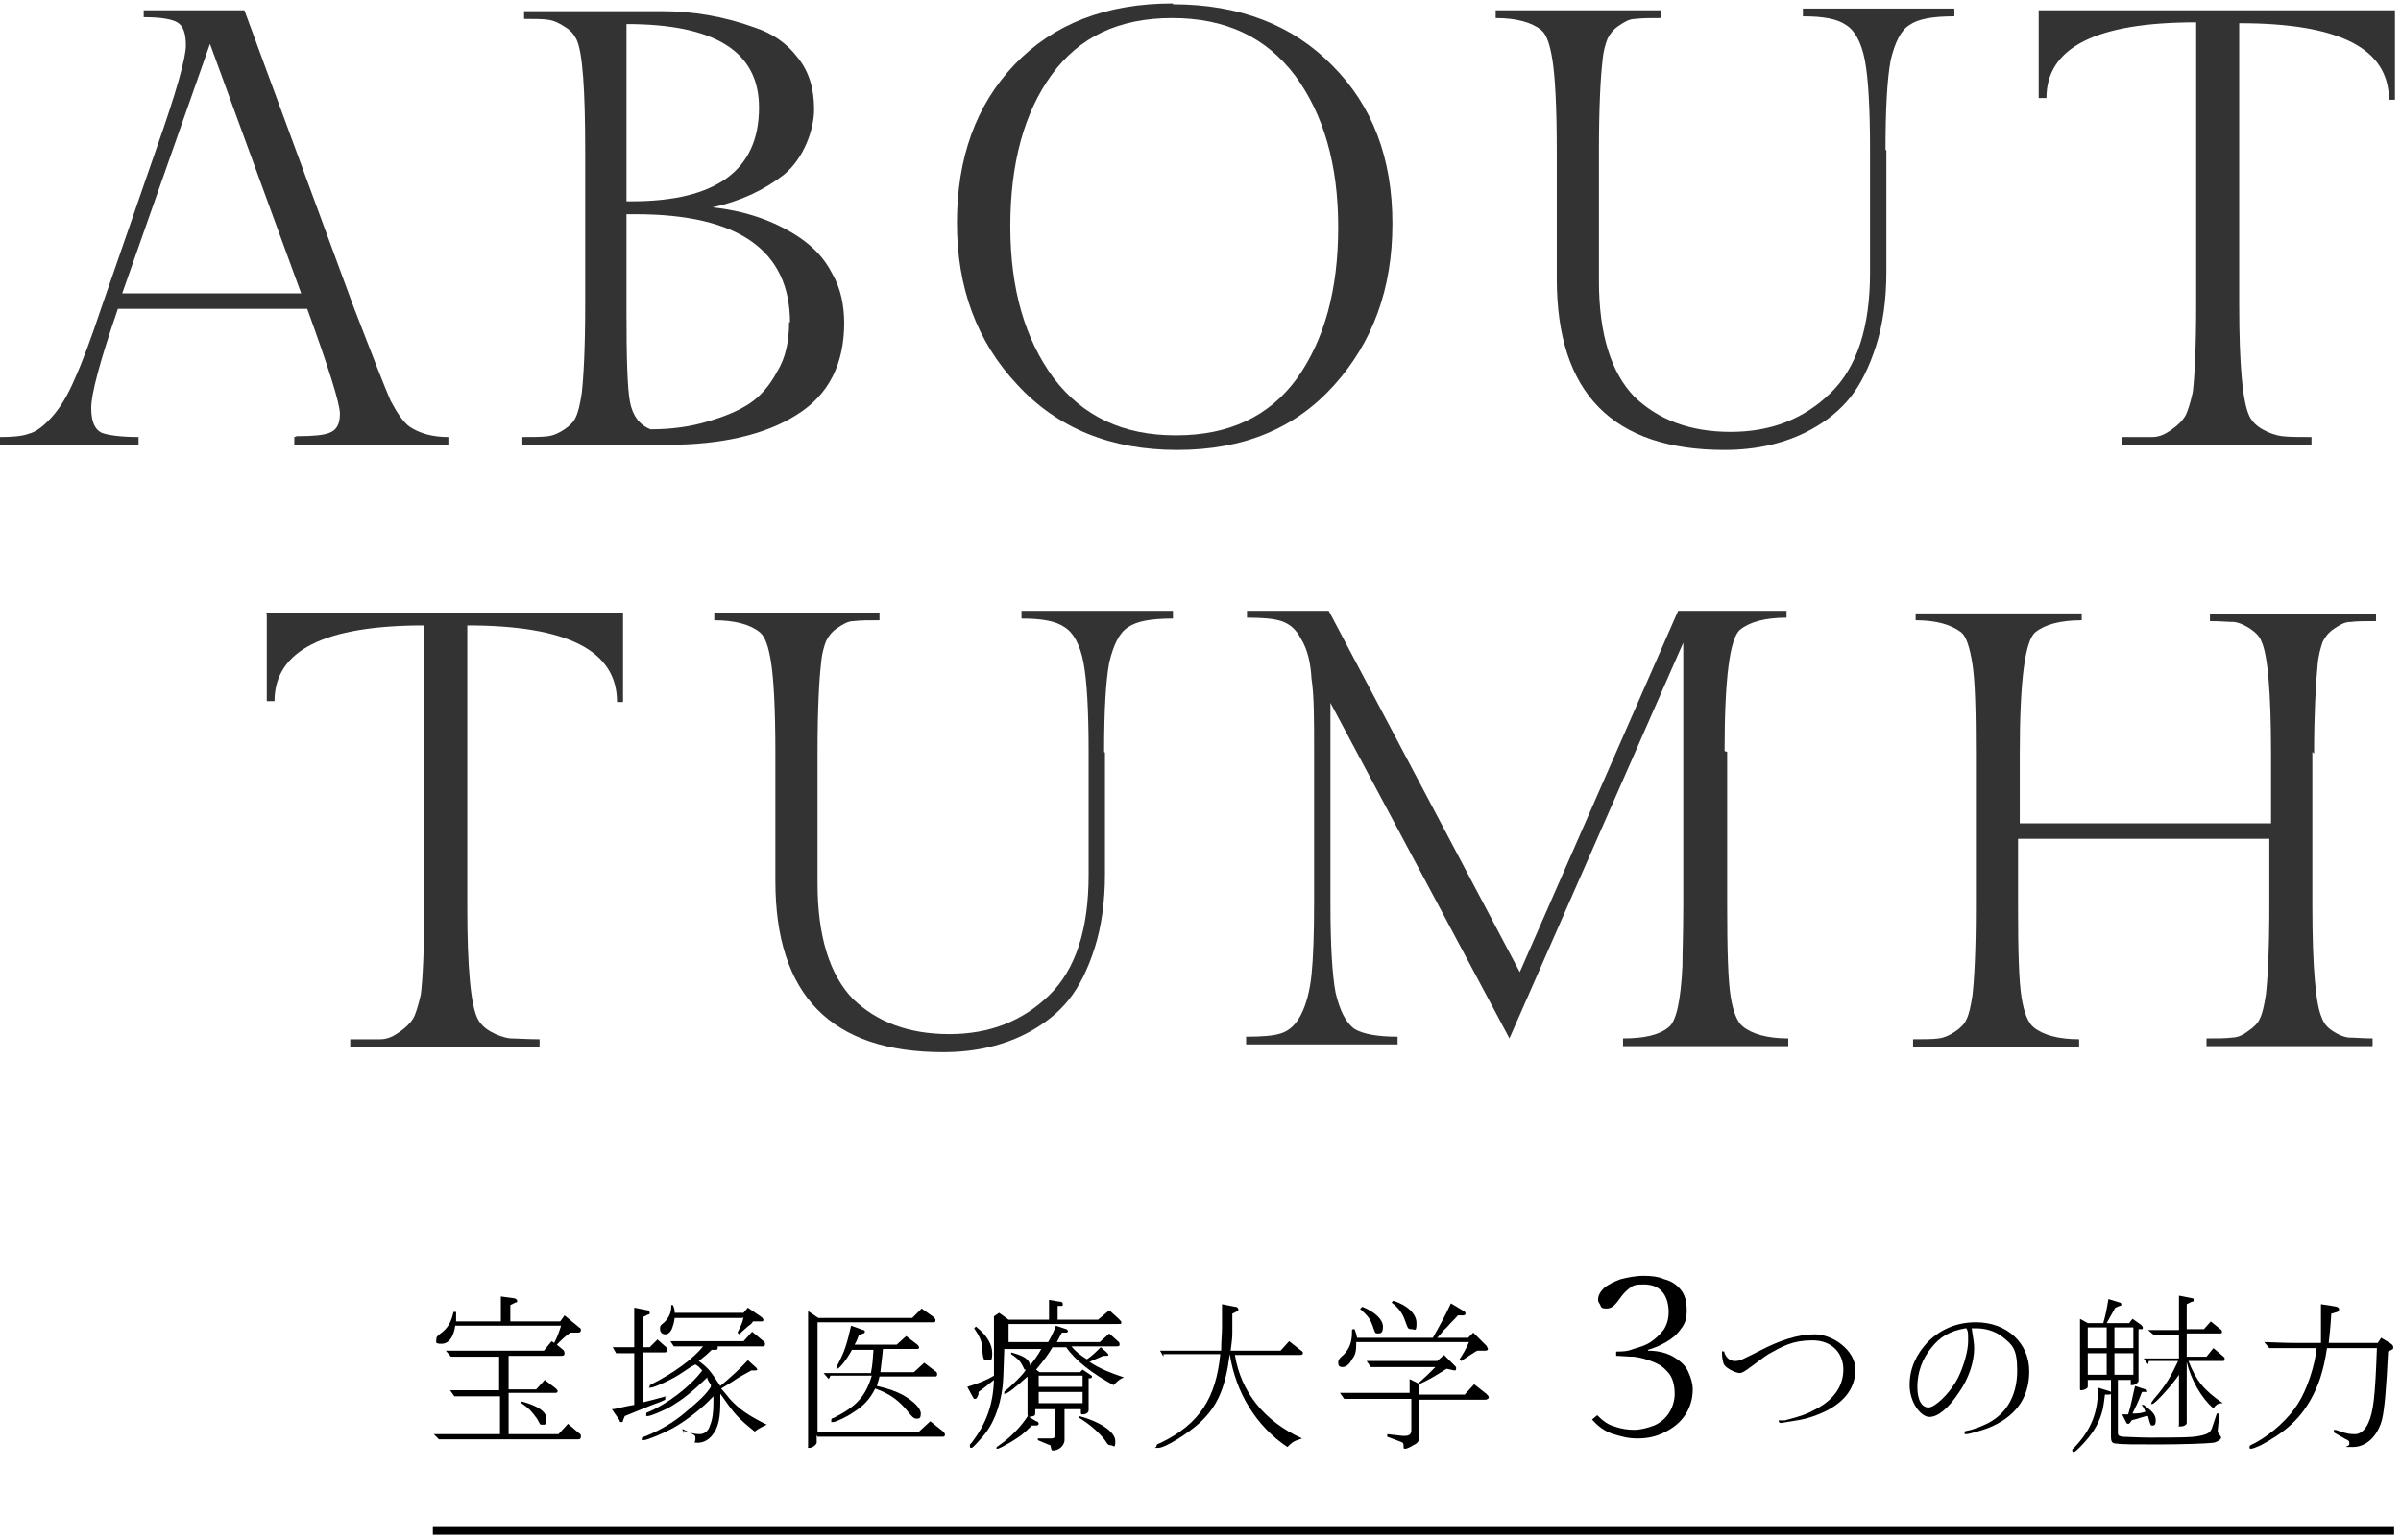 <?xml version="1.0" encoding="UTF-8"?>
<svg xmlns="http://www.w3.org/2000/svg" version="1.1" viewBox="0 0 279 179">
  <defs>
    <style>
      .cls-1 {
        fill: #333;
      }

      .cls-2 {
        display: none;
      }

      .cls-3 {
        fill-rule: evenodd;
      }
    </style>
  </defs>
  <!-- Generator: Adobe Illustrator 28.7.6, SVG Export Plug-In . SVG Version: 1.2.0 Build 188)  -->
  <g>
    <g id="_レイヤー_1" data-name="レイヤー_1">
      <path class="cls-1" d="M268.7,87.4v17.9c0,7.2.4,11.5,1.1,13,.2.6.6,1.1,1.2,1.5s1.2.7,1.9.8c.7,0,1.7.1,2.8.1v.9c.1,0-19.3,0-19.3,0v-.9c1.3,0,2.3,0,3-.1.7,0,1.4-.4,1.9-.8.6-.4,1.1-.9,1.3-1.4.3-.6.5-1.5.7-2.8.2-1.7.4-5.1.4-10.2v-7.9h-29.2v7.9c0,5.1.1,8.6.4,10.5.3,1.9.8,3,1.4,3.5,1.1.9,2.9,1.4,5.3,1.4v.9c.1,0-19.3,0-19.3,0v-.9c1.3,0,2.3,0,3-.1s1.3-.4,1.9-.8c.6-.4,1.1-.9,1.3-1.4.3-.6.5-1.5.7-2.8.2-1.7.4-5.1.4-10.2v-17.9c0-5-.1-8.5-.4-10.4s-.7-3.2-1.3-3.7c-1.2-.9-2.9-1.4-5.3-1.4v-.8c-.1,0,19.3,0,19.3,0v.8c-2.5,0-4.3.5-5.4,1.4-1.2,1-1.8,5.7-1.8,14.1v8.1h29.2v-8.1c0-7.2-.4-11.5-1.1-13-.2-.6-.7-1.1-1.3-1.5-.6-.4-1.2-.7-1.9-.8-.7,0-1.6-.1-2.8-.1v-.8c-.1,0,19.3,0,19.3,0v.8c-1.3,0-2.2,0-3,.1-.7,0-1.3.4-1.9.8s-1,.9-1.3,1.5c-.2.6-.5,1.5-.6,2.8-.2,2.1-.4,5.5-.4,10.2Z"/>
      <path class="cls-1" d="M200.7,87.4v17.9c0,5.1.1,8.6.4,10.5.3,1.9.8,3,1.4,3.5,1.1.9,2.9,1.4,5.3,1.4v.9c.1,0-19.2,0-19.2,0v-.9c2.5,0,4.2-.4,5.3-1.3.9-.7,1.4-3.1,1.6-7.1,0-1.6.1-3.9.1-7.1v-30.5l-20.2,46-20.8-39v23.3c0,4.8.2,8.3.6,10.4.5,2.1,1.2,3.5,2.2,4.2,1,.6,2.7.9,5,.9v.9c.1,0-17.6,0-17.6,0v-.9c1.9,0,3.2-.1,4.1-.4.9-.3,1.7-1,2.3-2.2.6-1.2,1-2.7,1.2-4.6.2-1.9.3-4.7.3-8.4v-17.6c0-3.7,0-6.5-.3-8.4-.1-1.9-.5-3.5-1.2-4.6-.6-1.2-1.4-1.8-2.3-2.1-.9-.3-2.2-.4-4-.4v-.8c-.1,0,9.5,0,9.5,0l22.2,42,18.4-42h12.6v.8c-2.5,0-4.3.5-5.4,1.4-1.2,1-1.8,5.7-1.8,14.1Z"/>
      <path class="cls-1" d="M128.4,87.5v14.1c0,3.2-.4,6.1-1.2,8.6-.8,2.5-1.8,4.5-3,6s-2.7,2.7-4.5,3.7c-2.9,1.6-6.3,2.4-10.1,2.4-13,0-19.5-6.6-19.5-19.9v-14.9c0-5.1-.2-8.6-.5-10.5-.3-1.9-.7-3-1.3-3.5-1.1-.9-2.9-1.4-5.3-1.4v-.9c-.1,0,19.2,0,19.2,0v.9c-1.3,0-2.2,0-3,.1-.7,0-1.3.4-1.9.8-.6.4-1,.9-1.3,1.5-.2.5-.5,1.4-.6,2.7-.2,1.7-.4,5.1-.4,10.2v15.3c0,6.1,1.4,10.6,4.1,13.4,2.8,2.7,6.5,4.1,11.2,4.1s8.5-1.5,11.6-4.5c3.1-3,4.6-7.7,4.6-14v-14.3c0-4.8-.2-8.3-.6-10.4-.4-2.1-1.2-3.5-2.2-4.1-1-.7-2.6-1-5-1v-.9c-.1,0,17.6,0,17.6,0v.9c-2.5,0-4.2.3-5.2,1-1,.6-1.7,2-2.2,4.1-.4,2.1-.6,5.6-.6,10.4Z"/>
      <path class="cls-1" d="M30.9,71.2h41.5v10.4h-.7c0-6-5.8-8.9-17.4-8.9v32.7c0,7.1.4,11.4,1.2,13,.3.6.8,1.1,1.5,1.5.7.4,1.5.7,2.3.8.8,0,1.9.1,3.4.1v.9c.1,0-22,0-22,0v-.9c1.6,0,2.7,0,3.5,0,.9,0,1.6-.4,2.3-.9.7-.5,1.2-1,1.5-1.5.3-.5.6-1.5.9-2.8.2-1.6.4-5,.4-10.2v-32.7c-11.6,0-17.4,2.9-17.4,8.8h-.9c0,.1,0-10.2,0-10.2Z"/>
      <path class="cls-1" d="M236.8,1.2h41.5v10.4h-.7c0-6-5.8-8.9-17.4-8.9v32.7c0,7.1.4,11.4,1.2,13,.3.6.8,1.1,1.5,1.5s1.5.7,2.3.8,1.9.1,3.4.1v.9c.1,0-22,0-22,0v-.9c1.6,0,2.7,0,3.5,0,.9,0,1.6-.4,2.3-.9.7-.5,1.2-1,1.5-1.5.3-.5.6-1.5.9-2.8.2-1.6.4-5,.4-10.2V2.6c-11.6,0-17.4,2.9-17.4,8.8h-.9c0,.1,0-10.2,0-10.2Z"/>
      <path class="cls-1" d="M219.2,17.5v14.1c0,3.2-.4,6.1-1.2,8.6-.8,2.5-1.8,4.5-3,6s-2.7,2.7-4.5,3.7c-2.9,1.6-6.3,2.4-10.1,2.4-13,0-19.5-6.6-19.5-19.9v-14.9c0-5.1-.2-8.6-.5-10.5-.3-1.9-.7-3-1.3-3.5-1.1-.9-2.9-1.4-5.3-1.4v-.9c-.1,0,19.2,0,19.2,0v.9c-1.3,0-2.2,0-3,.1-.7,0-1.3.4-1.9.8-.6.4-1,.9-1.3,1.5-.2.5-.5,1.4-.6,2.7-.2,1.7-.4,5.1-.4,10.2v15.3c0,6.1,1.4,10.6,4.1,13.4,2.8,2.7,6.5,4.1,11.2,4.1s8.5-1.5,11.6-4.5c3.1-3,4.6-7.7,4.6-14v-14.3c0-4.8-.2-8.3-.6-10.4-.4-2.1-1.2-3.5-2.2-4.1-1-.7-2.6-1-5-1v-.9c-.1,0,17.6,0,17.6,0v.9c-2.5,0-4.2.3-5.2,1-1,.6-1.7,2-2.2,4.1-.4,2.1-.6,5.6-.6,10.4Z"/>
      <path class="cls-1" d="M136.3.5c7.7,0,13.9,2.4,18.5,7.1,4.7,4.7,7,10.8,7,18.4s-2.3,13.8-6.8,18.8c-4.5,5-10.5,7.5-18.2,7.5s-13.9-2.5-18.6-7.6c-4.7-5-7-11.3-7-18.8s2.2-13.7,6.7-18.4c4.5-4.7,10.6-7.1,18.4-7.1ZM136.7,50.6c6.1,0,10.8-2.2,14-6.6,3.2-4.5,4.8-10.3,4.8-17.6s-1.7-13.1-5-17.6c-3.4-4.5-8.1-6.7-14.3-6.7s-10.8,2.2-14,6.6c-3.2,4.4-4.8,10.3-4.8,17.6s1.7,13.1,5,17.6c3.4,4.5,8.1,6.7,14.2,6.7Z"/>
      <path class="cls-1" d="M98.1,37.5c0,4.8-1.8,8.4-5.5,10.7-3.6,2.3-8.7,3.5-15,3.5h-16.9v-.9c1.3,0,2.3,0,3-.1s1.3-.4,1.9-.8c.6-.4,1.1-.9,1.3-1.4.3-.6.5-1.5.7-2.8.2-1.7.4-5.1.4-10.2v-17.9c0-7.2-.3-11.5-1-13-.3-.6-.7-1.1-1.4-1.5-.6-.4-1.2-.7-1.9-.8s-1.6-.1-2.8-.1v-.9c-.1,0,16,0,16,0,3.6,0,7.2.6,10.8,1.9,2.1.7,3.7,1.8,5,3.5,1.3,1.6,1.9,3.6,1.9,6s-1.2,5.7-3.5,7.6c-2.3,1.8-5.1,3.1-8.3,3.8,3.7.4,7.1,1.5,10.1,3.5,1.6,1.1,2.9,2.4,3.8,4.2,1,1.7,1.4,3.7,1.4,5.9ZM88.2,12.5c0-6.5-5.1-9.7-15.4-9.7v20.6h.6c9.8,0,14.8-3.6,14.8-10.9ZM91.8,37.5c0-8.4-6-12.6-17.9-12.6h-1.1v11.5c0,5.2.1,8.7.4,10.3.3,1.6,1.1,2.7,2.4,3.2,2.4,0,4.6-.3,6.6-.9,2.1-.6,3.7-1.3,4.9-2.1,1.2-.8,2.3-2,3.2-3.7,1-1.6,1.4-3.6,1.4-5.8Z"/>
      <path class="cls-1" d="M34.5,50.7c1.8,0,3.1-.1,3.8-.4.8-.3,1.2-1,1.2-2.2s-1.3-5.3-3.8-12.2H13.7c-2.1,6.1-3.1,9.9-3.1,11.5s.4,2.5,1.2,2.9c.8.3,2.3.5,4.3.5v.9c.1,0-16.1,0-16.1,0v-.9c1.5,0,2.6-.1,3.4-.4.8-.2,1.7-.9,2.6-1.9,1-1.1,1.9-2.6,2.7-4.5.9-2,1.9-4.7,3.1-8.3l6.4-18.5c2.3-6.5,3.4-10.5,3.4-11.9s-.3-2.3-1-2.7c-.7-.4-2-.6-3.9-.6v-.8c-.1,0,11.7,0,11.7,0l12.7,34.5c2.2,5.7,3.6,9.3,4.3,10.9.8,1.5,1.5,2.5,2.2,3,1.2.8,2.7,1.2,4.5,1.2v.9c.1,0-17.9,0-17.9,0v-.9ZM24.4,5.1l-10.2,29h20.8L24.4,5.1Z"/>
      <path d="M263.7,156.7l-.6-.7c2.9.1,2.9.1,3.8.1h2.8c0-.7,0-.7,0-1.3,0-.4,0-.6,0-1.1v-1.5c0,0,0-.6,0-.6l1.3.2c.7.1.8.2.8.4s0,.2-.2.3l-.7.2c-.1,1.8-.2,2.4-.3,3.4h5.7l.4-.6,1,.6c.3.2.4.3.4.5s0,.2-.2.3l-.4.2c-.2,4.2-.4,6.6-.7,7.9-.5,1.9-1.8,3.2-3.4,3.2s-.3,0-.4-.4c0-.3-.1-.4-.4-.5l-1.4-.8v-.3c.3,0,.5.1.5.1,1.1.4,1.5.4,2,.4s1.1-.4,1.5-1.3c.6-1.3.8-3.1,1-8.7h-5.8c-.4,2.7-1,4.4-1.9,6-1.3,2.3-3,3.8-5.8,5.3-.5.2-.9.4-1.1.4s-.2,0-.2-.2.1-.2.7-.5c2-1.1,3.9-2.9,4.9-4.5,1.1-1.7,2-4.5,2.2-6.5h-2.8c-1.4,0-1.8,0-3.2,0Z"/>
      <path d="M244.9,162.1h-.3c-.2,1.7-.3,2-.6,2.8-.5,1.3-1.4,2.4-2.4,3.4-.4.4-.6.5-.6.5s-.2,0-.2-.2,0-.1.2-.3c2-2.1,2.8-4.1,2.8-7l1.3.4c.1,0,.2.1.2.2s0,.2-.2.2ZM242.6,160.3v.9c0,.2-.5.4-.7.4s-.2,0-.2-.2v-8.1l.9.5h1.8c.3-1,.4-1.6.6-2.8l1.3.4c.1,0,.2.1.2.2s0,.2-.2.2l-.5.2-1,1.8h2.6l.4-.5,1,.7c0,0,.2.2.2.3s0,.2-.1.2h-.4v6c0,.2-.4.5-.7.5s-.2,0-.2-.1v-.5h-1.5v6c0,.4,0,.5.5.6.3,0,2,.1,3.1.1,3.1,0,5.1,0,5.9-.2,1-.2,1.3-.4,1.5-1.1l.5-1.5h.3c0,0-.2,2-.2,2,0,.2,0,.2.1.3.2.3.3.4.3.5,0,.2-.4.5-.9.6-.7.1-3.8.2-6.4.2s-4.4,0-4.8-.1c-.6,0-.7-.2-.7-.9v-6.5h-2.8ZM242.6,159.8h2.2v-2.5h-2.2v2.5ZM242.6,156.7h2.2v-2.4h-2.2v2.4ZM245.7,159.8h2.2v-2.5h-2.2v2.5ZM245.7,156.7h2.2v-2.4h-2.2v2.4ZM248.9,163.3h.2c1.1.8,1.4,1.2,1.4,1.8s-.2.6-.4.6-.2,0-.5-1.1c-.1,0-.2,0-.2,0l-.7.2c-.5.2-.8.2-1,.3l-.2.3c0,0-.1.1-.2.1s-.1,0-.2-.1l-.5-1h.7c.4-1.3.5-2.1.8-3.3l1.2.4c0,0,.2,0,.2.2s0,.1-.2.1h-.4c-.6,1.6-.7,1.6-1.1,2.5.5,0,.9,0,1.5-.2-.1-.3-.2-.5-.5-.9ZM249.6,158.6l-.5-.7c1.4,0,1.9,0,2.6,0h1.5v-2.7h-1c-.1,0-.4,0-.8,0-.2,0-.6,0-1.1,0l-.7-.6c.7,0,1.6,0,2.6,0h1v-4l1.5.3c.1,0,.2,0,.2.2s0,.2-.2.2l-.6.3v2.9h2l.8-.9,1.1.9c.1,0,.2.2.2.3s0,.2-.2.2h-3.9v2.7h2.3l.8-1,1.3,1.1c0,0,0,.1,0,.2,0,.1,0,.2-.2.2h-4c.9,2.3,1.8,3.4,4,4.9-.6,0-.8.2-1.1.6-1.4-1.2-2.6-3.3-3.1-5.4v7.1c0,.2-.3.4-.7.4s-.2,0-.2-.2v-5.8c-.8,1.2-2.8,3.4-3.1,3.4s-.1,0-.1-.1,0-.1.3-.5c1.4-1.6,2-2.7,2.8-4.4h-2.3c-.1,0-.6,0-1.1,0Z"/>
      <path d="M228.4,154.4h0c-1.8.3-3,1-4,2.3-1,1.2-1.6,2.8-1.6,4.5s.6,2.4,1.3,2.4,2.4-1.5,3.4-3.4c.7-1.4,1.2-3.2,1.2-4.3s0-1.1-.2-1.5ZM229.1,154.3c.2,1.4.3,1.8.3,2.4,0,1.6-.6,3.5-1.8,5.2-1.2,1.8-2.4,2.8-3.4,2.8s-2.3-1.7-2.3-3.7.8-3.6,2.1-5c1.5-1.5,3.4-2.3,5.6-2.3,3.6,0,6.2,2.4,6.2,5.7s-1.8,5.4-4.8,6.6c-.8.3-2.2.7-2.5.7s-.2,0-.2-.2,0-.1.3-.2c.7-.1,2.2-.7,2.8-1.1,2-1.2,3-3.3,3-5.9s-.6-3-1.7-3.9c-.9-.7-2-1-3.1-1s-.3,0-.5,0Z"/>
      <path d="M207.1,165.1h.3c1.9-.5,2.5-.7,3.6-1.3,2.1-1.1,3.2-2.7,3.2-4.6s-1.3-3.4-3.6-3.4-3.5.7-5.1,1.6c-.5.3-1.5,1.1-2.5,1.8-.4.3-.7.4-.8.4-.5,0-1.5-.5-1.8-.9-.2-.2-.3-1-.3-1.4s0-.2.2-.2,0,0,.1.2c.2.5.6.9,1.2.9s.9-.2,2.9-1.2c2.3-1.2,4.4-1.9,6.4-1.9s4.7,1.8,4.7,4.1-1.5,4.1-4.3,5.2c-1,.4-1.7.6-3.1.8-.7.1-1.1.2-1.2.2s-.3,0-.3-.2,0-.1.2-.1c0,0,.1,0,.2,0Z"/>
      <path class="cls-2" d="M195.1,162.3h-2.6v2.4c0,1.2.2,1.3,2.4,1.4v.9h-7.1v-.9c2.6,0,2.9-.1,3-1.4v-2.4h-7.5v-.8l8.5-13.2h.8v13.2h2.6v.8ZM190.8,161.5v-10.2l-6.6,10.2h6.6Z"/>
      <path d="M163.8,162.4v-2.1l1,.5c1-.9,1.1-1,2-1.9h-4.7c-.7,0-1.3,0-2.8,0l-.5-.7h2c.6,0,1.2,0,1.3,0h4.9l.8-.7,1.4,1.4c0,0,0,.2,0,.2,0,.1,0,.2-.2.2h0l-.9-.2c-1.6,1-2.1,1.3-3.2,1.8v1.2h5.3l1.1-1.2,1.4,1.1c.2.2.3.3.3.4,0,.2-.2.3-.5.3h-7.6v4.5c0,.3-.2.6-.7.8-.3.2-.7.4-.9.4s-.2,0-.2-.3c0-.4-.1-.4-.3-.5l-1.6-.6v-.3c0,0,1.8.2,1.8.2,0,0,.2,0,.2,0,.6,0,.8-.2.8-.7v-3.6h-4.5c-.3,0-.9,0-1.5,0h-1.8c0,0-.5-.7-.5-.7h2.3c.7,0,1.4,0,1.5,0h4.5ZM157.2,154.5h.2c.2.5.2.6.3,1h8.8c.9-1.6,1.3-2.3,2.1-4l1.5.9c.1,0,.2.2.2.3s-.1.2-.3.2h-.6c-.2.3-.7.7-1.2,1.3l-.5.5c0,0-.3.4-.7.8h3.6l.6-.6,1.5,1.5c.1.2.2.3.2.4s-.1.2-.3.2h-.9c0-.1-1.9,1.2-1.9,1.2l-.2-.2c.4-.6.7-1.1,1.1-2h-13.1c0,1.1-.1,1.5-.5,2-.3.6-.7.9-1.1.9s-.5-.2-.5-.5.1-.5.6-.9c.7-.7,1-1.5,1-2.6v-.3ZM158.1,152.1l.2-.2c1.5.6,2.4,1.5,2.4,2.3s-.3.8-.6.8-.3,0-.6-.9c-.3-.8-.5-1.1-1.5-2ZM161.7,151.4l.2-.2c1.6.5,2.7,1.5,2.7,2.6s-.2.7-.6.7-.4-.1-.7-.9c-.3-.9-.7-1.5-1.6-2.2Z"/>
      <path d="M135.2,157.7l-.4-.7c2.2,0,3,0,3.7,0h3.4c0-1.2.1-1.8.1-2.8s0-1.4,0-2.6l1.5.3c.3,0,.4.2.4.3s0,.2-.3.3l-.4.2c0,.3,0,.6,0,.6v1.5c0,.5,0,.8-.2,2.2h5.8l1-1.1,1.4,1.1c.2.1.2.2.2.3s-.1.2-.3.2h-7.6c.7,4.3,3.4,7.7,7.8,9.7-1,.3-1.2.5-1.7,1-3.6-2.4-6-6.3-6.7-10.8h0c-.5,3.9-1.4,6-3.4,7.9-1.4,1.3-4.1,3-4.9,3s-.2,0-.2-.2,0-.2.5-.4c4.5-2.2,6.4-5.2,6.9-10.3h-3.3c-.2,0-.7,0-1.4,0h-1.9Z"/>
      <path d="M116.1,152.6l1.1.8h4.7v-2.3l1.2.2c.3,0,.4.1.4.3s0,.2-.3.2h-.3v1.6h4.7l1.3-1.1,1.1,1c.2.2.3.3.3.4,0,.2,0,.2-.4.2h-12.7v2.1h4.6c.4-.7.6-1.1.9-1.9l1.2.4c.1,0,.2.2.2.2s0,.2-.2.2h-.5c-.3.5-.3.6-.6,1.1h5l1.1-1,1,.9c.2.1.2.3.2.4s0,.2-.4.2h-5.2c.5.6,1,1,1.8,1.5.6-.4,1-.8,1.6-1.4l.6.5c.2.2.3.3.3.4s-.2.1-.4.1h-.2c-.7.3-1.4.6-1.6.7,1.2.8,2.5,1.3,4,1.8-.5.2-.7.4-1.2.9-2.4-1.3-4.4-2.8-5.5-4.4h-1.6c-.4.7-.9,1.4-1.9,2.6l.4.3h4.7l.3-.3.9.6c.2.1.2.2.2.2s0,.2-.2.2h-.2v3.7c0,.3-.3.5-.7.5-.1,0-.2,0-.2-.2v-.4h-1.9v3.6c0,.3-.2.7-.5.9-.2.2-.6.3-.8.3s-.2,0-.3-.4c0-.2,0-.2-.3-.3l-1.2-.5v-.2h1.5s.1,0,.1,0c0,0,.2,0,.3-.1,0,0,.1-.2.1-.6v-2.7h-2.3v.4c0,.2,0,.3-.2.4-.1,0-.4.1-.5.1s-.2,0-.2-.2v-4.5c-1.1,1-2.3,2-2.6,2s-.1,0-.1-.1,0-.2.2-.3c.4-.3,2.1-1.9,2.3-2.4-.1,0-.2,0-.2-.1h0c0,0-.2-.4-.2-.4-.3-.6-.7-.9-1.3-1.3v-.2c1.5.4,2.1.8,2.2,1.5.4-.5,1-1.3,1.3-1.9h-4.3q-.1,3.6-.2,4.4c-.3,2.4-1.1,4.5-2.5,6-.6.7-1,1.1-1.1,1.1s-.2,0-.2-.2,0-.2.2-.4c1.7-2.2,2.5-4.4,2.6-7.3l-1,.8c-.4.3-.4.3-.8.6v.3c-.2.4-.2.5-.4.5s-.1,0-.3-.3l-.6-1.1c1.3-.4,2.3-.8,3.1-1.3,0-1.5,0-3.5,0-4.4s0-.9,0-2.5ZM120.7,163.1h5.1v-1.3h-5.1v1.3ZM120.7,159.9v1.3h5.1v-1.3h-5.1ZM113.2,154.4l.2-.2c1.3,1,1.9,2.1,1.9,3.1s-.2.8-.6.8-.3,0-.4-.2q-.1-.2-.2-1.4c0-.6-.3-1.2-.9-2.1ZM119.4,164.6l1,.6c.2,0,.3.2.3.3s-.1.2-.3.2h-.5c-1.1,1.1-1.3,1.2-2.4,1.9-.7.4-1.4.8-1.6.8s-.1,0-.1-.1,0-.1.3-.3c1.3-.9,2.5-2.1,3.4-3.5ZM125.4,164.9v-.3c2.6.7,4.2,1.9,4.2,2.9s-.2.5-.5.5-.4-.1-.7-.6c-.7-.9-1.7-1.8-3-2.6Z"/>
      <path d="M94.9,166.8v.9c0,.2-.5.6-.8.6s-.2,0-.2-.2v-15.7l1.2.8h10.9l1.1-1.1,1.4,1c0,0,.2.2.2.3,0,.2,0,.3-.2.3h-13.5v12.7h11.8l1.3-1.2,1.5,1.2c0,0,.2.2.2.3,0,.2,0,.3-.3.3h-14.5ZM96.3,160.3l-.6-.7c1.7,0,2.4,0,3.3,0h2.2c.2-1,.2-1.4.3-2.7h-2.5c-.7,1.3-1.5,2.2-1.7,2.2s-.1,0-.1-.1,0-.1.1-.3c.8-1.5,1.1-2.4,1.6-4.6l1.4.5c.2,0,.2.2.2.2s0,.2-.2.2l-.5.2c-.2.5-.2.6-.5,1.1h4.9l1.1-1,1.3,1c0,0,.2.2.2.3s0,.2-.3.2h-3.9c-.1,1.2-.2,1.7-.3,2.7h3.9l1.2-1.1,1.3,1c.1,0,.2.2.2.3s0,.3-.2.3h-6.5c-.1.5-.2.6-.3,1.1,1.3.3,2.2.6,3.1,1.1,1.2.7,2,1.5,2,2.1s-.2.6-.5.6-.5-.2-.9-.7c-1.1-1.4-2.2-2.2-3.9-2.8-.6,1.2-1.3,2-2.6,2.8-.7.5-2,1.1-2.3,1.1s-.2,0-.2-.2,0-.2.3-.3c2.6-1.3,3.7-2.5,4.4-4.9h-2.1c-.9,0-1.4,0-2.7,0Z"/>
      <path d="M77.3,162.4v.3c-.4.2-.9.4-1.5.6-2,.8-2.2.9-3.2,1.3l-.2.5c0,.2-.1.2-.2.2s-.2,0-.2-.2l-.9-1.3c.3,0,.6-.1.7-.1,0,0,.7-.2,1.9-.4v-6c-1,0-1.1,0-2.1,0l-.4-.7c1.2,0,1.4,0,2.5,0v-4.6l1.5.3c.2,0,.3.2.3.3s0,.2-.2.2l-.6.3v3.5h.8l.9-.9.9.8c.1,0,.2.2.2.4s0,.3-.3.3h-2.5v5.8c.9-.2,1.2-.3,2.7-.7ZM79.4,166.7v-.4c.9.3,1.4.4,1.9.4s1-.3,1.2-1c.3-.7.4-1.6.4-2.6s0-.4,0-.8c-1.2,1.3-3.1,2.8-4.7,3.7-1.1.6-3,1.4-3.4,1.4s-.2,0-.2-.2,0-.1.5-.3c1.7-.7,3.2-1.6,4.5-2.7,1.8-1.5,2.5-2.2,3-3v-.3c-.1,0-.4-.6-.4-.6,0,0,0-.1,0-.2-1.9,1.8-2.8,2.5-4.1,3.3-.8.5-2.5,1.2-2.8,1.2s-.2,0-.2-.2,0-.2.3-.3c2.1-.9,4.8-2.9,6.2-4.8-.3-.3-.4-.5-.8-.7-.2.1-.3.2-.4.2l-1.2.8c-1,.7-3.2,1.7-3.6,1.7s-.1,0-.1-.2,0,0,.2-.2c2.6-1.3,4.9-3,6-4.4h-1.3c-.8,0-1.1,0-2.1,0l-.4-.6c1.2,0,1.5,0,2.6,0h5.9l1-1.1,1.2,1c.2.1.3.3.3.4s0,.3-.3.3h-5.2c0,0,0,.1,0,.2,0,0,0,.2-.2.2h-.5c-.7.7-.9.8-1.5,1.3,1.2.9,1.3,1.1,2.5,2.9,1.2-1,2.4-2.1,3.2-3l1,.9c0,0,.1.2.1.2s0,.1-.3.1h-.4c-.7.4-1.5.8-2.2,1.3-.5.3-.6.4-1.3.8.2.2.5.6,1,1.2,1.1,1.2,2.1,1.9,4.3,3-.4.2-.9.4-1.4.8-2-1.6-2.4-2.1-4-4.4,0,.4,0,.6,0,1,0,1.7-.2,2.7-.7,3.5-.5.8-1.2,1.2-1.9,1.2s-.2,0-.3-.6c0-.2,0-.2-.3-.4l-1.2-.6ZM86.3,153.2h-7.9c-.1.7-.2.9-.3,1.2-.2.5-.5.7-.8.7s-.6-.2-.6-.6,0-.4.5-.8c.5-.5.8-1.1.8-1.8s0-.1,0-.2h.2c.2.5.2.6.2.9h8l.5-.6,1.6,1.1c.1.1.2.2.2.3s0,.2-.2.2h-1c-.2.3-.2.3-.5.5-.6.5-.9.8-1.1,1l-.2-.2c.4-.8.6-1.2.7-1.8Z"/>
      <path d="M59.1,166.7h5.8l1.1-1.2,1.3,1.1c.2.1.2.2.2.4,0,.2-.1.3-.3.3h-13.5c-.2,0-.7,0-1.2,0h-1.5c0,0-.6-.6-.6-.6,1.9,0,2.7,0,3.3,0h4.4v-4.4h-2.5c-.7,0-1.3,0-2.8,0l-.5-.7c.9,0,1.6,0,1.9,0,.6,0,1.3,0,1.3,0h2.5v-3.9h-2.9c-.9,0-1,0-2.7,0l-.6-.7h2c.6,0,1.1,0,1.3,0h8.1l.9-1.1.3.2c.4-.8.5-1.1.8-2h-12.3c-.2,1.4-.8,2.1-1.6,2.1s-.6-.2-.6-.5.1-.4.5-.7c.8-.6,1.2-1.2,1.5-2.5h.3c0,.5,0,.6,0,.9v.2h5.2v-2.9l1.5.2c.2,0,.4.2.4.3s0,.2-.2.2l-.6.3v1.9h5.8l.5-.7,1.7,1.4c.2.1.2.2.2.3,0,.2-.1.3-.3.3h-.9c-.6.4-.9.7-1.6,1.4l.6.5c.2.1.3.3.3.5s-.1.3-.3.3h-6.2v3.9h3.2l1-1.1,1.3,1c0,0,.2.2.2.3s-.1.2-.2.2h-5.5v4.4ZM60.6,163.1v-.2c1.9.5,2.9,1.2,2.9,2s-.2.7-.5.7-.2,0-.6-.7c-.6-.8-.8-1.1-1.8-1.8Z"/>
      <path class="cls-3" d="M50.3,177.4h227.9v1H50.3v-1Z"/>
      <path d="M191.5,157c1.3,0,2.3.3,3.1.8.8.5,1.3,1,1.6,1.7s.5,1.3.5,2c0,1.1-.3,2.1-.9,3-.6.9-1.4,1.5-2.4,2s-2,.7-3.1.7-1.8-.2-2.8-.5c-1-.3-1.8-.9-2.5-1.7l.6-.5c.6.6,1.2,1.1,2,1.3.8.3,1.6.4,2.3.4s1.5-.2,2.3-.5c.7-.3,1.3-.8,1.7-1.4.4-.6.7-1.4.7-2.3s-.2-1.8-.7-2.4c-.5-.6-1-1-1.8-1.3-.7-.3-1.5-.5-2.2-.6-.8,0-1.5-.1-2.1-.1v-.5c.6,0,1.3,0,2-.3.7-.2,1.4-.4,2-.8.6-.4,1.1-.9,1.5-1.4.4-.6.6-1.3.6-2.1s-.2-1.7-.7-2.3c-.5-.6-1.2-.9-2.2-.9s-1.2.1-1.6.4c-.4.3-.7.6-1,1-.3.4-.5.7-.8,1-.3.3-.6.4-.9.4s-.6,0-.7-.3-.3-.4-.3-.7c0-.5.2-.9.7-1.4.5-.4,1.1-.7,1.9-1,.8-.2,1.7-.4,2.7-.4s1.7.1,2.4.4c.8.2,1.4.6,1.9,1.2.5.6.7,1.4.7,2.4s-.2,1.6-.7,2.2c-.4.6-1,1.1-1.7,1.5s-1.4.7-2.1.9h0Z"/>
    </g>
  </g>
</svg>